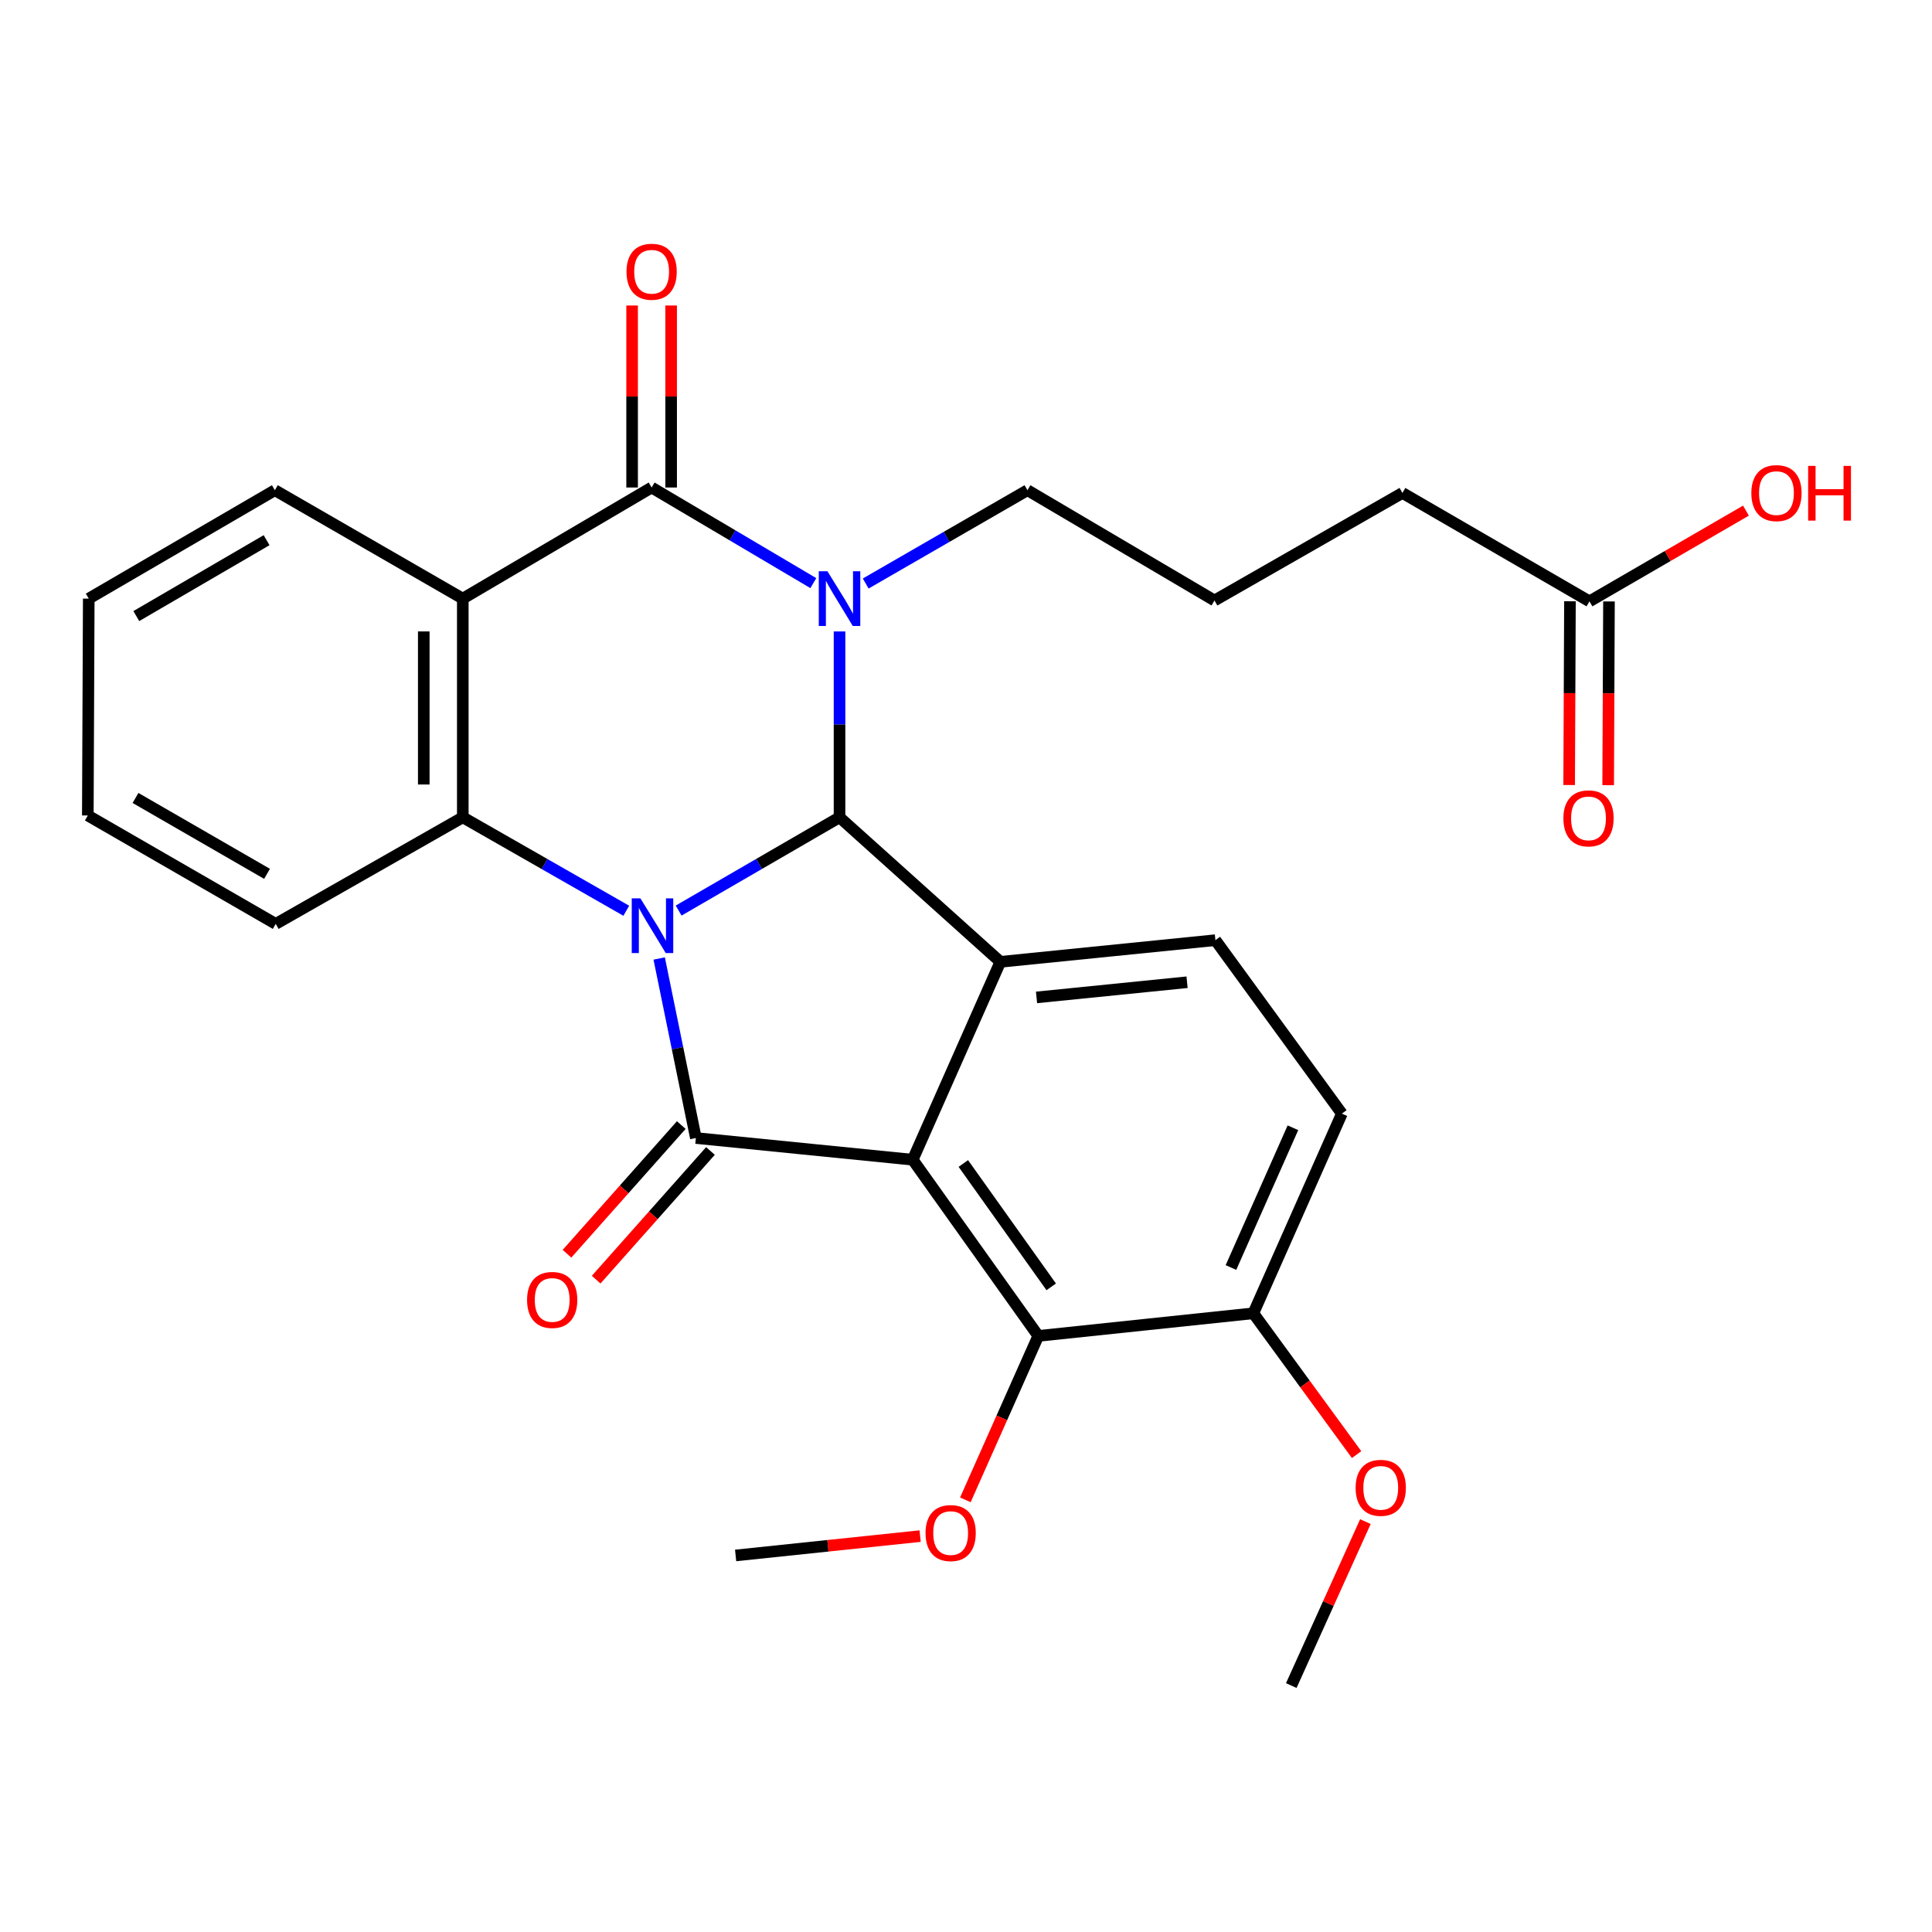 <?xml version='1.0' encoding='iso-8859-1'?>
<svg version='1.1' baseProfile='full'
              xmlns='http://www.w3.org/2000/svg'
                      xmlns:rdkit='http://www.rdkit.org/xml'
                      xmlns:xlink='http://www.w3.org/1999/xlink'
                  xml:space='preserve'
width='1000px' height='1000px' viewBox='0 0 1000 1000'>
<!-- END OF HEADER -->
<rect style='opacity:1.0;fill:#FFFFFF;stroke:none' width='1000' height='1000' x='0' y='0'> </rect>
<path class='bond-0' d='M 351.266,471.306 L 392.903,447.173' style='fill:none;fill-rule:evenodd;stroke:#0000FF;stroke-width:6px;stroke-linecap:butt;stroke-linejoin:miter;stroke-opacity:1' />
<path class='bond-0' d='M 392.903,447.173 L 434.539,423.039' style='fill:none;fill-rule:evenodd;stroke:#000000;stroke-width:6px;stroke-linecap:butt;stroke-linejoin:miter;stroke-opacity:1' />
<path class='bond-2' d='M 341.194,496.117 L 350.688,542.576' style='fill:none;fill-rule:evenodd;stroke:#0000FF;stroke-width:6px;stroke-linecap:butt;stroke-linejoin:miter;stroke-opacity:1' />
<path class='bond-2' d='M 350.688,542.576 L 360.181,589.036' style='fill:none;fill-rule:evenodd;stroke:#000000;stroke-width:6px;stroke-linecap:butt;stroke-linejoin:miter;stroke-opacity:1' />
<path class='bond-7' d='M 324.161,471.4 L 281.849,447.219' style='fill:none;fill-rule:evenodd;stroke:#0000FF;stroke-width:6px;stroke-linecap:butt;stroke-linejoin:miter;stroke-opacity:1' />
<path class='bond-7' d='M 281.849,447.219 L 239.537,423.039' style='fill:none;fill-rule:evenodd;stroke:#000000;stroke-width:6px;stroke-linecap:butt;stroke-linejoin:miter;stroke-opacity:1' />
<path class='bond-1' d='M 434.539,423.039 L 434.539,374.937' style='fill:none;fill-rule:evenodd;stroke:#000000;stroke-width:6px;stroke-linecap:butt;stroke-linejoin:miter;stroke-opacity:1' />
<path class='bond-1' d='M 434.539,374.937 L 434.539,326.835' style='fill:none;fill-rule:evenodd;stroke:#0000FF;stroke-width:6px;stroke-linecap:butt;stroke-linejoin:miter;stroke-opacity:1' />
<path class='bond-5' d='M 434.539,423.039 L 517.785,497.846' style='fill:none;fill-rule:evenodd;stroke:#000000;stroke-width:6px;stroke-linecap:butt;stroke-linejoin:miter;stroke-opacity:1' />
<path class='bond-15' d='M 448.087,302.03 L 489.949,277.881' style='fill:none;fill-rule:evenodd;stroke:#0000FF;stroke-width:6px;stroke-linecap:butt;stroke-linejoin:miter;stroke-opacity:1' />
<path class='bond-15' d='M 489.949,277.881 L 531.811,253.732' style='fill:none;fill-rule:evenodd;stroke:#000000;stroke-width:6px;stroke-linecap:butt;stroke-linejoin:miter;stroke-opacity:1' />
<path class='bond-29' d='M 420.975,301.824 L 379.127,277.076' style='fill:none;fill-rule:evenodd;stroke:#0000FF;stroke-width:6px;stroke-linecap:butt;stroke-linejoin:miter;stroke-opacity:1' />
<path class='bond-29' d='M 379.127,277.076 L 337.279,252.329' style='fill:none;fill-rule:evenodd;stroke:#000000;stroke-width:6px;stroke-linecap:butt;stroke-linejoin:miter;stroke-opacity:1' />
<path class='bond-3' d='M 360.181,589.036 L 472.42,600.268' style='fill:none;fill-rule:evenodd;stroke:#000000;stroke-width:6px;stroke-linecap:butt;stroke-linejoin:miter;stroke-opacity:1' />
<path class='bond-10' d='M 352.63,582.33 L 323.049,615.634' style='fill:none;fill-rule:evenodd;stroke:#000000;stroke-width:6px;stroke-linecap:butt;stroke-linejoin:miter;stroke-opacity:1' />
<path class='bond-10' d='M 323.049,615.634 L 293.467,648.938' style='fill:none;fill-rule:evenodd;stroke:#FF0000;stroke-width:6px;stroke-linecap:butt;stroke-linejoin:miter;stroke-opacity:1' />
<path class='bond-10' d='M 367.731,595.742 L 338.149,629.047' style='fill:none;fill-rule:evenodd;stroke:#000000;stroke-width:6px;stroke-linecap:butt;stroke-linejoin:miter;stroke-opacity:1' />
<path class='bond-10' d='M 338.149,629.047 L 308.567,662.351' style='fill:none;fill-rule:evenodd;stroke:#FF0000;stroke-width:6px;stroke-linecap:butt;stroke-linejoin:miter;stroke-opacity:1' />
<path class='bond-8' d='M 472.42,600.268 L 537.41,691.469' style='fill:none;fill-rule:evenodd;stroke:#000000;stroke-width:6px;stroke-linecap:butt;stroke-linejoin:miter;stroke-opacity:1' />
<path class='bond-8' d='M 498.617,602.227 L 544.109,666.068' style='fill:none;fill-rule:evenodd;stroke:#000000;stroke-width:6px;stroke-linecap:butt;stroke-linejoin:miter;stroke-opacity:1' />
<path class='bond-28' d='M 472.42,600.268 L 517.785,497.846' style='fill:none;fill-rule:evenodd;stroke:#000000;stroke-width:6px;stroke-linecap:butt;stroke-linejoin:miter;stroke-opacity:1' />
<path class='bond-4' d='M 337.279,252.329 L 239.537,309.846' style='fill:none;fill-rule:evenodd;stroke:#000000;stroke-width:6px;stroke-linecap:butt;stroke-linejoin:miter;stroke-opacity:1' />
<path class='bond-11' d='M 347.378,252.329 L 347.378,205.227' style='fill:none;fill-rule:evenodd;stroke:#000000;stroke-width:6px;stroke-linecap:butt;stroke-linejoin:miter;stroke-opacity:1' />
<path class='bond-11' d='M 347.378,205.227 L 347.378,158.126' style='fill:none;fill-rule:evenodd;stroke:#FF0000;stroke-width:6px;stroke-linecap:butt;stroke-linejoin:miter;stroke-opacity:1' />
<path class='bond-11' d='M 327.181,252.329 L 327.181,205.227' style='fill:none;fill-rule:evenodd;stroke:#000000;stroke-width:6px;stroke-linecap:butt;stroke-linejoin:miter;stroke-opacity:1' />
<path class='bond-11' d='M 327.181,205.227 L 327.181,158.126' style='fill:none;fill-rule:evenodd;stroke:#FF0000;stroke-width:6px;stroke-linecap:butt;stroke-linejoin:miter;stroke-opacity:1' />
<path class='bond-9' d='M 517.785,497.846 L 629.093,486.626' style='fill:none;fill-rule:evenodd;stroke:#000000;stroke-width:6px;stroke-linecap:butt;stroke-linejoin:miter;stroke-opacity:1' />
<path class='bond-9' d='M 536.507,516.259 L 614.423,508.404' style='fill:none;fill-rule:evenodd;stroke:#000000;stroke-width:6px;stroke-linecap:butt;stroke-linejoin:miter;stroke-opacity:1' />
<path class='bond-6' d='M 239.537,309.846 L 239.537,423.039' style='fill:none;fill-rule:evenodd;stroke:#000000;stroke-width:6px;stroke-linecap:butt;stroke-linejoin:miter;stroke-opacity:1' />
<path class='bond-6' d='M 219.34,326.825 L 219.34,406.06' style='fill:none;fill-rule:evenodd;stroke:#000000;stroke-width:6px;stroke-linecap:butt;stroke-linejoin:miter;stroke-opacity:1' />
<path class='bond-18' d='M 239.537,309.846 L 142.266,253.732' style='fill:none;fill-rule:evenodd;stroke:#000000;stroke-width:6px;stroke-linecap:butt;stroke-linejoin:miter;stroke-opacity:1' />
<path class='bond-19' d='M 239.537,423.039 L 142.715,478.21' style='fill:none;fill-rule:evenodd;stroke:#000000;stroke-width:6px;stroke-linecap:butt;stroke-linejoin:miter;stroke-opacity:1' />
<path class='bond-12' d='M 537.41,691.469 L 648.729,679.754' style='fill:none;fill-rule:evenodd;stroke:#000000;stroke-width:6px;stroke-linecap:butt;stroke-linejoin:miter;stroke-opacity:1' />
<path class='bond-17' d='M 537.41,691.469 L 518.538,733.895' style='fill:none;fill-rule:evenodd;stroke:#000000;stroke-width:6px;stroke-linecap:butt;stroke-linejoin:miter;stroke-opacity:1' />
<path class='bond-17' d='M 518.538,733.895 L 499.667,776.32' style='fill:none;fill-rule:evenodd;stroke:#FF0000;stroke-width:6px;stroke-linecap:butt;stroke-linejoin:miter;stroke-opacity:1' />
<path class='bond-14' d='M 629.093,486.626 L 694.554,576.413' style='fill:none;fill-rule:evenodd;stroke:#000000;stroke-width:6px;stroke-linecap:butt;stroke-linejoin:miter;stroke-opacity:1' />
<path class='bond-21' d='M 648.729,679.754 L 675.449,716.326' style='fill:none;fill-rule:evenodd;stroke:#000000;stroke-width:6px;stroke-linecap:butt;stroke-linejoin:miter;stroke-opacity:1' />
<path class='bond-21' d='M 675.449,716.326 L 702.168,752.898' style='fill:none;fill-rule:evenodd;stroke:#FF0000;stroke-width:6px;stroke-linecap:butt;stroke-linejoin:miter;stroke-opacity:1' />
<path class='bond-31' d='M 648.729,679.754 L 694.554,576.413' style='fill:none;fill-rule:evenodd;stroke:#000000;stroke-width:6px;stroke-linecap:butt;stroke-linejoin:miter;stroke-opacity:1' />
<path class='bond-31' d='M 637.14,656.066 L 669.217,583.727' style='fill:none;fill-rule:evenodd;stroke:#000000;stroke-width:6px;stroke-linecap:butt;stroke-linejoin:miter;stroke-opacity:1' />
<path class='bond-13' d='M 822.704,311.259 L 725.893,255.145' style='fill:none;fill-rule:evenodd;stroke:#000000;stroke-width:6px;stroke-linecap:butt;stroke-linejoin:miter;stroke-opacity:1' />
<path class='bond-16' d='M 812.606,311.215 L 812.397,358.772' style='fill:none;fill-rule:evenodd;stroke:#000000;stroke-width:6px;stroke-linecap:butt;stroke-linejoin:miter;stroke-opacity:1' />
<path class='bond-16' d='M 812.397,358.772 L 812.187,406.328' style='fill:none;fill-rule:evenodd;stroke:#FF0000;stroke-width:6px;stroke-linecap:butt;stroke-linejoin:miter;stroke-opacity:1' />
<path class='bond-16' d='M 832.803,311.304 L 832.593,358.861' style='fill:none;fill-rule:evenodd;stroke:#000000;stroke-width:6px;stroke-linecap:butt;stroke-linejoin:miter;stroke-opacity:1' />
<path class='bond-16' d='M 832.593,358.861 L 832.384,406.417' style='fill:none;fill-rule:evenodd;stroke:#FF0000;stroke-width:6px;stroke-linecap:butt;stroke-linejoin:miter;stroke-opacity:1' />
<path class='bond-20' d='M 822.704,311.259 L 863.2,287.782' style='fill:none;fill-rule:evenodd;stroke:#000000;stroke-width:6px;stroke-linecap:butt;stroke-linejoin:miter;stroke-opacity:1' />
<path class='bond-20' d='M 863.2,287.782 L 903.696,264.304' style='fill:none;fill-rule:evenodd;stroke:#FF0000;stroke-width:6px;stroke-linecap:butt;stroke-linejoin:miter;stroke-opacity:1' />
<path class='bond-22' d='M 531.811,253.732 L 628.611,310.811' style='fill:none;fill-rule:evenodd;stroke:#000000;stroke-width:6px;stroke-linecap:butt;stroke-linejoin:miter;stroke-opacity:1' />
<path class='bond-24' d='M 476.258,795.087 L 428.509,800.093' style='fill:none;fill-rule:evenodd;stroke:#FF0000;stroke-width:6px;stroke-linecap:butt;stroke-linejoin:miter;stroke-opacity:1' />
<path class='bond-24' d='M 428.509,800.093 L 380.759,805.1' style='fill:none;fill-rule:evenodd;stroke:#000000;stroke-width:6px;stroke-linecap:butt;stroke-linejoin:miter;stroke-opacity:1' />
<path class='bond-30' d='M 142.266,253.732 L 45.937,309.846' style='fill:none;fill-rule:evenodd;stroke:#000000;stroke-width:6px;stroke-linecap:butt;stroke-linejoin:miter;stroke-opacity:1' />
<path class='bond-30' d='M 137.983,279.601 L 70.552,318.88' style='fill:none;fill-rule:evenodd;stroke:#000000;stroke-width:6px;stroke-linecap:butt;stroke-linejoin:miter;stroke-opacity:1' />
<path class='bond-27' d='M 142.715,478.21 L 45.455,422.096' style='fill:none;fill-rule:evenodd;stroke:#000000;stroke-width:6px;stroke-linecap:butt;stroke-linejoin:miter;stroke-opacity:1' />
<path class='bond-27' d='M 138.219,452.299 L 70.137,413.019' style='fill:none;fill-rule:evenodd;stroke:#000000;stroke-width:6px;stroke-linecap:butt;stroke-linejoin:miter;stroke-opacity:1' />
<path class='bond-25' d='M 706.729,787.583 L 687.547,830.014' style='fill:none;fill-rule:evenodd;stroke:#FF0000;stroke-width:6px;stroke-linecap:butt;stroke-linejoin:miter;stroke-opacity:1' />
<path class='bond-25' d='M 687.547,830.014 L 668.365,872.446' style='fill:none;fill-rule:evenodd;stroke:#000000;stroke-width:6px;stroke-linecap:butt;stroke-linejoin:miter;stroke-opacity:1' />
<path class='bond-23' d='M 628.611,310.811 L 725.893,255.145' style='fill:none;fill-rule:evenodd;stroke:#000000;stroke-width:6px;stroke-linecap:butt;stroke-linejoin:miter;stroke-opacity:1' />
<path class='bond-26' d='M 45.937,309.846 L 45.455,422.096' style='fill:none;fill-rule:evenodd;stroke:#000000;stroke-width:6px;stroke-linecap:butt;stroke-linejoin:miter;stroke-opacity:1' />
<path  class='atom-0' d='M 331.468 464.993
L 340.748 479.993
Q 341.668 481.473, 343.148 484.153
Q 344.628 486.833, 344.708 486.993
L 344.708 464.993
L 348.468 464.993
L 348.468 493.313
L 344.588 493.313
L 334.628 476.913
Q 333.468 474.993, 332.228 472.793
Q 331.028 470.593, 330.668 469.913
L 330.668 493.313
L 326.988 493.313
L 326.988 464.993
L 331.468 464.993
' fill='#0000FF'/>
<path  class='atom-2' d='M 428.279 295.686
L 437.559 310.686
Q 438.479 312.166, 439.959 314.846
Q 441.439 317.526, 441.519 317.686
L 441.519 295.686
L 445.279 295.686
L 445.279 324.006
L 441.399 324.006
L 431.439 307.606
Q 430.279 305.686, 429.039 303.486
Q 427.839 301.286, 427.479 300.606
L 427.479 324.006
L 423.799 324.006
L 423.799 295.686
L 428.279 295.686
' fill='#0000FF'/>
<path  class='atom-11' d='M 272.811 672.844
Q 272.811 666.044, 276.171 662.244
Q 279.531 658.444, 285.811 658.444
Q 292.091 658.444, 295.451 662.244
Q 298.811 666.044, 298.811 672.844
Q 298.811 679.724, 295.411 683.644
Q 292.011 687.524, 285.811 687.524
Q 279.571 687.524, 276.171 683.644
Q 272.811 679.764, 272.811 672.844
M 285.811 684.324
Q 290.131 684.324, 292.451 681.444
Q 294.811 678.524, 294.811 672.844
Q 294.811 667.284, 292.451 664.484
Q 290.131 661.644, 285.811 661.644
Q 281.491 661.644, 279.131 664.444
Q 276.811 667.244, 276.811 672.844
Q 276.811 678.564, 279.131 681.444
Q 281.491 684.324, 285.811 684.324
' fill='#FF0000'/>
<path  class='atom-12' d='M 324.279 140.652
Q 324.279 133.852, 327.639 130.052
Q 330.999 126.252, 337.279 126.252
Q 343.559 126.252, 346.919 130.052
Q 350.279 133.852, 350.279 140.652
Q 350.279 147.532, 346.879 151.452
Q 343.479 155.332, 337.279 155.332
Q 331.039 155.332, 327.639 151.452
Q 324.279 147.572, 324.279 140.652
M 337.279 152.132
Q 341.599 152.132, 343.919 149.252
Q 346.279 146.332, 346.279 140.652
Q 346.279 135.092, 343.919 132.292
Q 341.599 129.452, 337.279 129.452
Q 332.959 129.452, 330.599 132.252
Q 328.279 135.052, 328.279 140.652
Q 328.279 146.372, 330.599 149.252
Q 332.959 152.132, 337.279 152.132
' fill='#FF0000'/>
<path  class='atom-17' d='M 809.21 423.579
Q 809.21 416.779, 812.57 412.979
Q 815.93 409.179, 822.21 409.179
Q 828.49 409.179, 831.85 412.979
Q 835.21 416.779, 835.21 423.579
Q 835.21 430.459, 831.81 434.379
Q 828.41 438.259, 822.21 438.259
Q 815.97 438.259, 812.57 434.379
Q 809.21 430.499, 809.21 423.579
M 822.21 435.059
Q 826.53 435.059, 828.85 432.179
Q 831.21 429.259, 831.21 423.579
Q 831.21 418.019, 828.85 415.219
Q 826.53 412.379, 822.21 412.379
Q 817.89 412.379, 815.53 415.179
Q 813.21 417.979, 813.21 423.579
Q 813.21 429.299, 815.53 432.179
Q 817.89 435.059, 822.21 435.059
' fill='#FF0000'/>
<path  class='atom-18' d='M 479.056 793.51
Q 479.056 786.71, 482.416 782.91
Q 485.776 779.11, 492.056 779.11
Q 498.336 779.11, 501.696 782.91
Q 505.056 786.71, 505.056 793.51
Q 505.056 800.39, 501.656 804.31
Q 498.256 808.19, 492.056 808.19
Q 485.816 808.19, 482.416 804.31
Q 479.056 800.43, 479.056 793.51
M 492.056 804.99
Q 496.376 804.99, 498.696 802.11
Q 501.056 799.19, 501.056 793.51
Q 501.056 787.95, 498.696 785.15
Q 496.376 782.31, 492.056 782.31
Q 487.736 782.31, 485.376 785.11
Q 483.056 787.91, 483.056 793.51
Q 483.056 799.23, 485.376 802.11
Q 487.736 804.99, 492.056 804.99
' fill='#FF0000'/>
<path  class='atom-21' d='M 906.493 255.225
Q 906.493 248.425, 909.853 244.625
Q 913.213 240.825, 919.493 240.825
Q 925.773 240.825, 929.133 244.625
Q 932.493 248.425, 932.493 255.225
Q 932.493 262.105, 929.093 266.025
Q 925.693 269.905, 919.493 269.905
Q 913.253 269.905, 909.853 266.025
Q 906.493 262.145, 906.493 255.225
M 919.493 266.705
Q 923.813 266.705, 926.133 263.825
Q 928.493 260.905, 928.493 255.225
Q 928.493 249.665, 926.133 246.865
Q 923.813 244.025, 919.493 244.025
Q 915.173 244.025, 912.813 246.825
Q 910.493 249.625, 910.493 255.225
Q 910.493 260.945, 912.813 263.825
Q 915.173 266.705, 919.493 266.705
' fill='#FF0000'/>
<path  class='atom-21' d='M 935.893 241.145
L 939.733 241.145
L 939.733 253.185
L 954.213 253.185
L 954.213 241.145
L 958.053 241.145
L 958.053 269.465
L 954.213 269.465
L 954.213 256.385
L 939.733 256.385
L 939.733 269.465
L 935.893 269.465
L 935.893 241.145
' fill='#FF0000'/>
<path  class='atom-22' d='M 701.672 770.093
Q 701.672 763.293, 705.032 759.493
Q 708.392 755.693, 714.672 755.693
Q 720.952 755.693, 724.312 759.493
Q 727.672 763.293, 727.672 770.093
Q 727.672 776.973, 724.272 780.893
Q 720.872 784.773, 714.672 784.773
Q 708.432 784.773, 705.032 780.893
Q 701.672 777.013, 701.672 770.093
M 714.672 781.573
Q 718.992 781.573, 721.312 778.693
Q 723.672 775.773, 723.672 770.093
Q 723.672 764.533, 721.312 761.733
Q 718.992 758.893, 714.672 758.893
Q 710.352 758.893, 707.992 761.693
Q 705.672 764.493, 705.672 770.093
Q 705.672 775.813, 707.992 778.693
Q 710.352 781.573, 714.672 781.573
' fill='#FF0000'/>
</svg>
